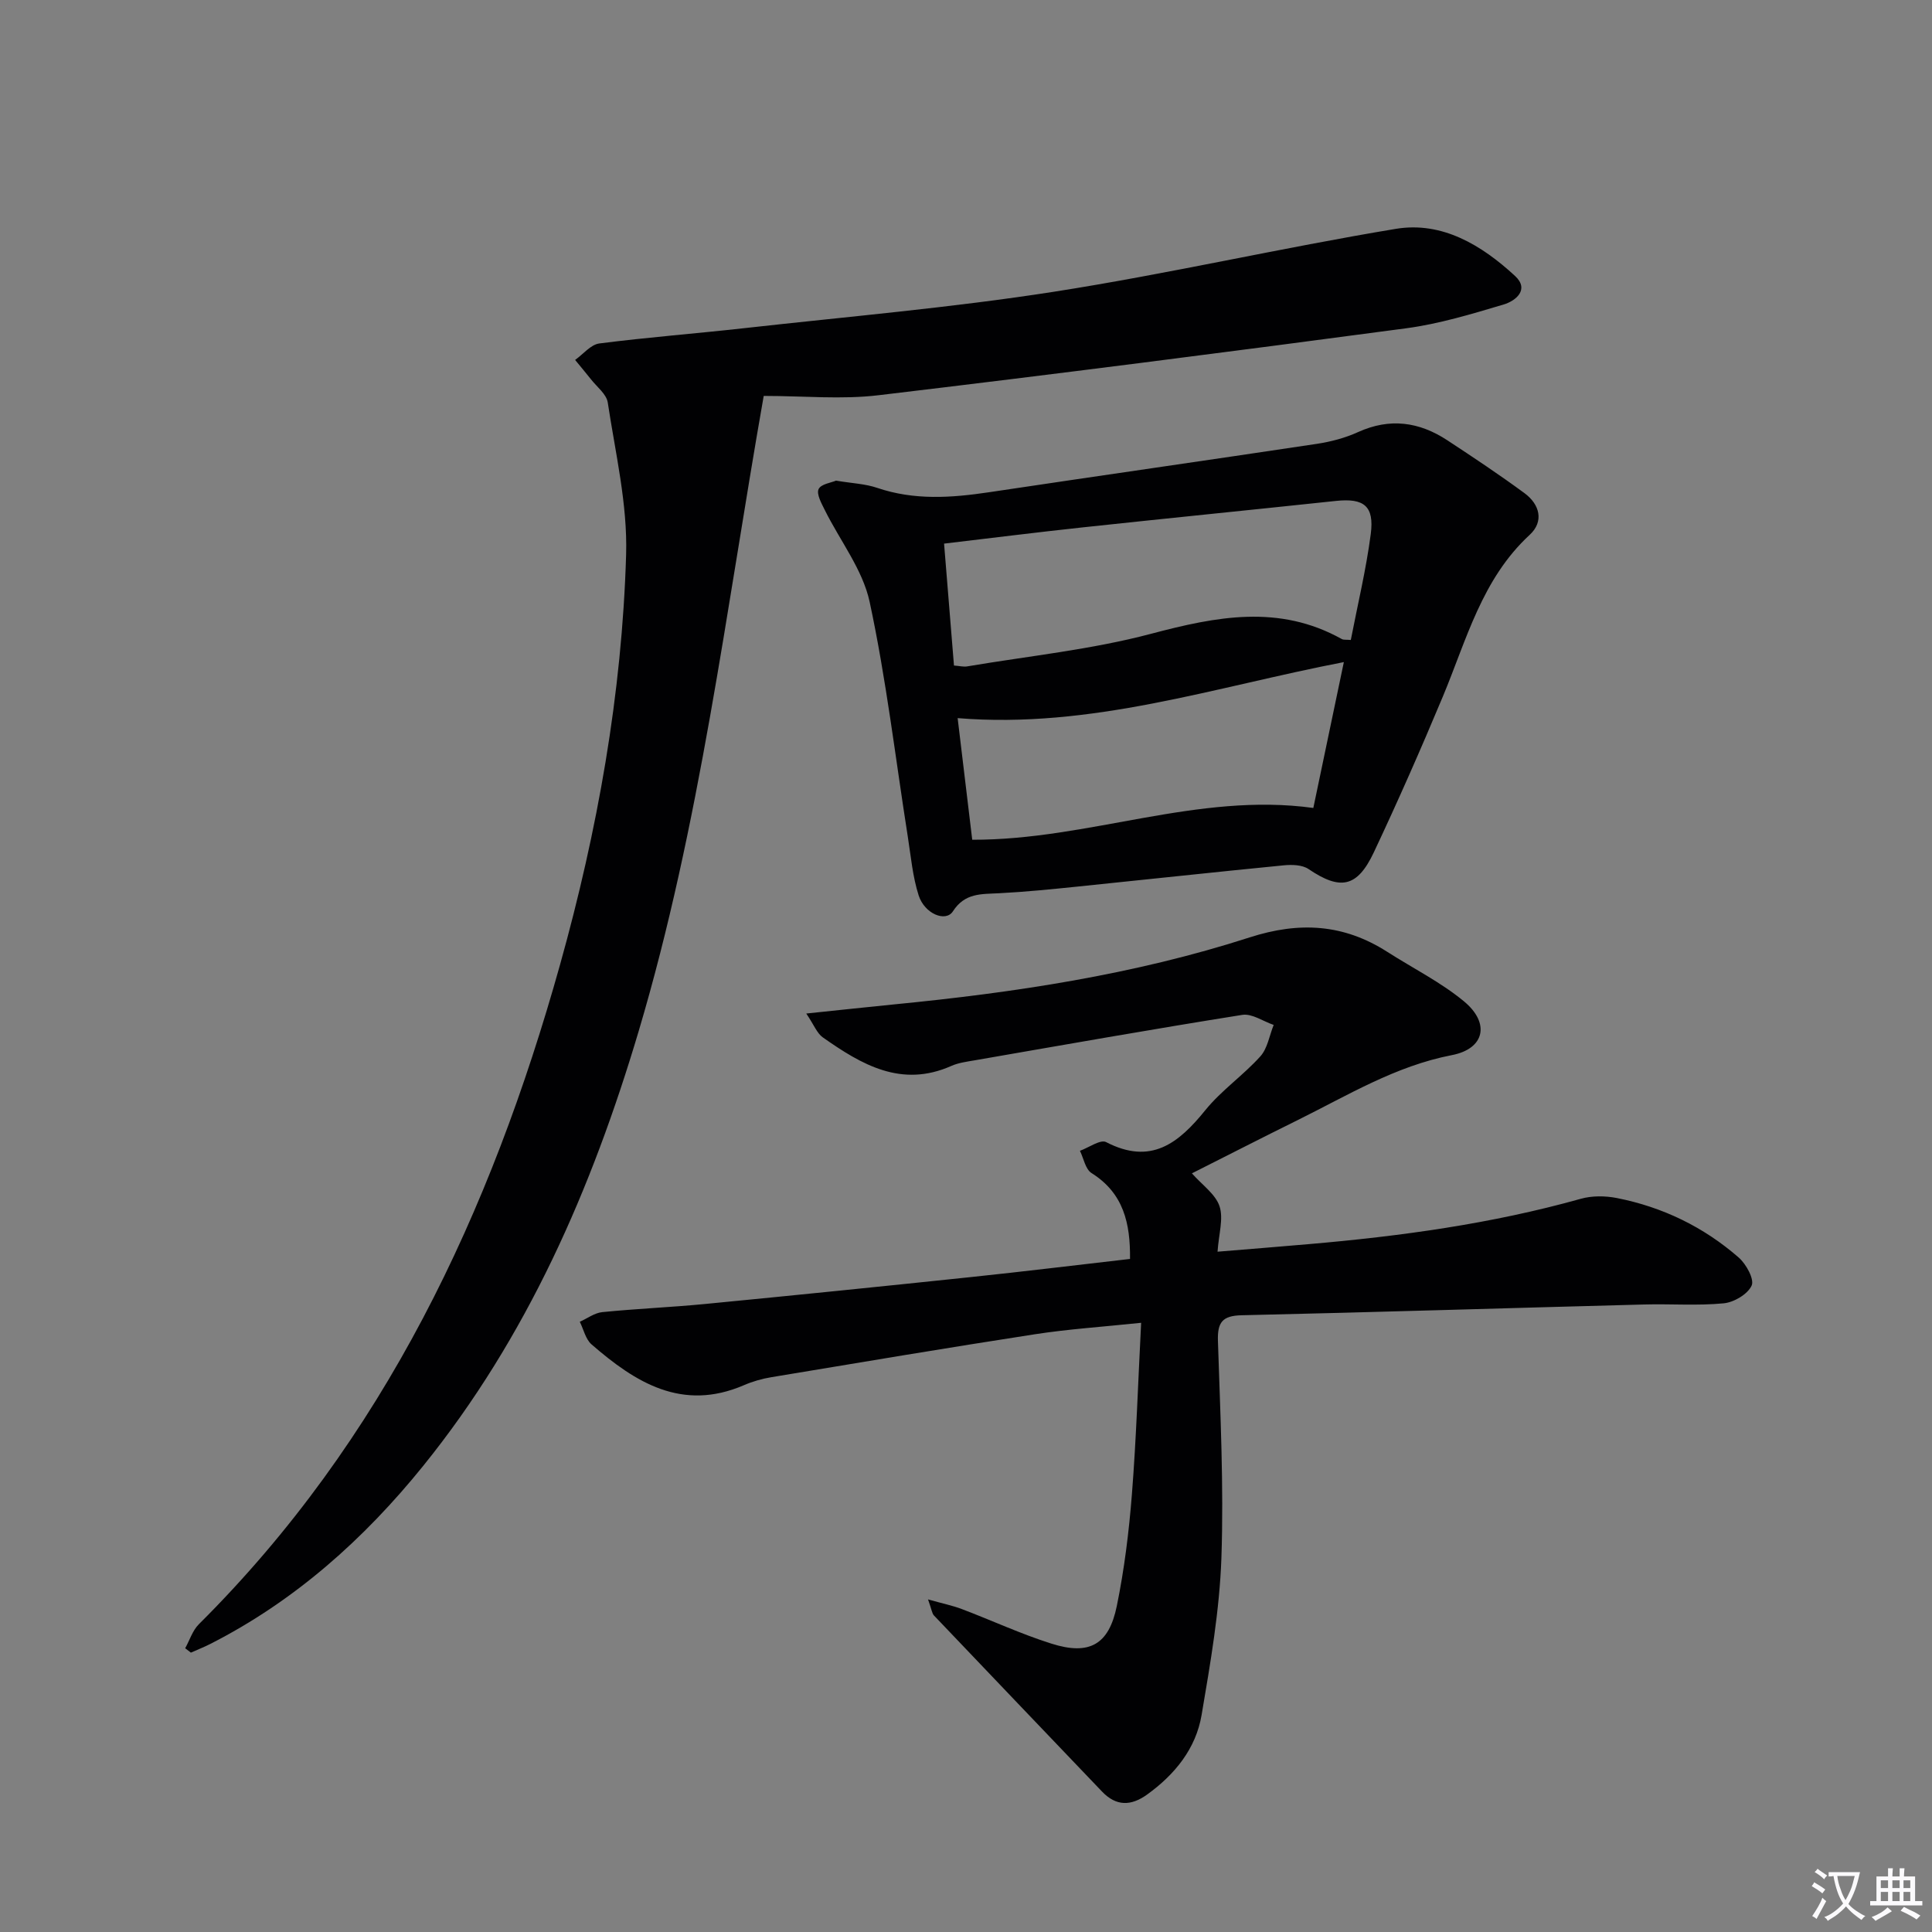 <svg enable-background="new 0 0 400 400" viewBox="0 0 400 400" xmlns="http://www.w3.org/2000/svg"><rect x="0" y="0" width="400" height="400" fill="#808080" stroke="none"/><path d="m377.9 391.2c-.2.3-.4.5-.6.8-.7-.6-1.4-1-2.2-1.5.2-.3.4-.5.5-.8.6.4 1.4.8 2.3 1.5zm-1.8 6.1c-.2-.2-.5-.4-.9-.6.4-.6.8-1.2 1.2-1.9s.7-1.3.9-1.9c.3.3.5.5.8.7-.7 1.3-1.4 2.6-2 3.7zm2.2-9c-.3.3-.5.5-.6.8-.6-.6-1.3-1.1-2-1.5.3-.3.5-.5.6-.7.6.5 1.3.9 2 1.4zm.3.2v-.9h2 4.5c-.3 1.3-.6 2.5-1 3.6s-.9 2.1-1.4 3c.4.5 1 1 1.6 1.4s1.2.8 1.9 1.1c-.3.2-.5.4-.8.8-.4-.3-1-.7-1.6-1.2s-1.2-1.1-1.6-1.6c-.5.6-1.1 1.1-1.7 1.6s-1.4.9-2.1 1.4c-.1-.3-.3-.5-.7-.8.6-.2 1.2-.5 1.9-1s1.4-1.1 2-1.8c-.5-.8-.9-1.6-1.2-2.5s-.6-2-.8-3.2c-.4.1-.7.1-1 .1zm2.5 2.7c.3 1 .7 1.7 1 2.2.3-.5.6-1.1 1-2s.6-1.9.9-3h-3.2-.4c.1.9.3 1.8.7 2.8z" fill="#fbfafc"/><path d="m396.5 388.5v1.5 3.6h1.5v.9c-.4 0-1 0-1.7 0h-7.9c-.5 0-.9 0-1.2 0v-.9h1.3v-3.5c0-.7 0-1.2 0-1.6h2.4c0-.8 0-1.4 0-1.7h1c0 .3-.1.8-.1 1.7h1.5c0-.8 0-1.4 0-1.7h1c0 .3-.1.9-.1 1.7zm-8.2 9.2c-.2-.3-.5-.5-.8-.8.8-.3 1.4-.6 1.9-.9s1-.7 1.4-1.1c.3.3.6.5.9.8-1.6 1-2.8 1.6-3.4 2zm2.6-6.8v-1.6h-1.5v1.6zm0 2.7v-1.9h-1.5v1.9zm2.4-2.7v-1.6h-1.5v1.6zm0 2.7v-1.9h-1.5v1.9zm.2 2 .7-.8c.4.2.9.5 1.6.8s1.3.7 1.8 1c-.3.3-.5.5-.8.8-.4-.3-1.5-1-3.3-1.8zm2-4.7v-1.6h-1.4v1.6zm0 2.7v-1.9h-1.4v1.9z" fill="#fbfafc"/><g fill="#010103"><path d="m166.93 209.84c6.76-.7 12.41-1.32 18.08-1.88 24.98-2.44 49.78-6.16 73.71-13.88 10.32-3.33 19.49-2.78 28.5 2.99 5.31 3.4 11.05 6.26 15.87 10.24 5.47 4.52 4.3 9.83-2.49 11.14-11.69 2.26-21.59 8.34-31.96 13.47-7.13 3.52-14.21 7.15-21.87 11.01 2.15 2.43 4.89 4.31 5.72 6.81.85 2.56-.16 5.75-.41 9.41 6.67-.55 12.74-1.03 18.81-1.56 19.05-1.64 37.95-4.22 56.42-9.4 2.32-.65 5.05-.62 7.44-.15 9.46 1.86 17.97 5.98 25.23 12.32 1.55 1.35 3.27 4.5 2.68 5.8-.81 1.79-3.67 3.48-5.8 3.68-5.45.52-10.98.09-16.47.24-27.78.73-55.55 1.6-83.33 2.23-3.99.09-5.02 1.47-4.9 5.32.48 14.96 1.23 29.96.72 44.9-.38 10.88-2.27 21.75-4.1 32.53-1.18 6.98-5.53 12.33-11.28 16.48-3.33 2.4-6.41 2.46-9.35-.63-11.6-12.15-23.21-24.28-34.79-36.45-.4-.42-.45-1.16-1.22-3.32 3.04.86 5.08 1.27 7 2 6.2 2.35 12.25 5.17 18.56 7.16 7.83 2.48 11.88.23 13.52-7.78 1.56-7.61 2.52-15.4 3.13-23.16.91-11.55 1.27-23.15 1.91-35.49-7.98.84-15.06 1.3-22.04 2.38-18.19 2.81-36.34 5.86-54.5 8.88-1.95.32-3.91.88-5.73 1.67-12.76 5.49-22.43-.56-31.52-8.46-1.23-1.07-1.64-3.1-2.43-4.68 1.55-.69 3.05-1.84 4.66-2 7.1-.71 14.24-1 21.34-1.69 18.35-1.78 36.68-3.64 55.02-5.57 10.87-1.14 21.73-2.47 32.9-3.75.07-7.35-1.31-13.6-7.97-17.78-1.27-.8-1.63-3.04-2.4-4.61 1.84-.66 4.24-2.41 5.42-1.8 9.28 4.81 14.99.25 20.54-6.61 3.32-4.1 7.84-7.2 11.39-11.14 1.49-1.65 1.87-4.31 2.76-6.51-2.17-.74-4.49-2.4-6.5-2.08-18.5 2.94-36.95 6.21-55.41 9.41-1.63.28-3.34.5-4.83 1.16-10.34 4.59-18.58-.27-26.59-5.9-1.22-.85-1.82-2.55-3.44-4.95z"/><path d="m158.12 81.97c-7.86 44.65-13.19 88.8-25.89 131.52-9.71 32.66-23.12 63.41-44.64 90.04-12.2 15.1-26.59 27.97-44.13 36.87-1.28.65-2.63 1.17-3.94 1.76-.39-.3-.79-.6-1.18-.91.93-1.67 1.52-3.66 2.82-4.96 38.37-38.17 60.45-85.29 74.79-136.56 7.76-27.74 12.83-56.07 13.68-84.89.31-10.46-2.22-21.03-3.8-31.5-.26-1.74-2.25-3.24-3.48-4.81-1.06-1.36-2.19-2.67-3.28-4.01 1.67-1.18 3.23-3.18 5.01-3.41 10.05-1.29 20.16-2.06 30.23-3.19 21.28-2.38 42.64-4.21 63.78-7.5 23.74-3.7 47.2-9.11 70.91-13.04 9.59-1.59 17.78 3.39 24.67 9.75 3.04 2.81.16 5.16-2.35 5.91-6.64 1.98-13.36 4.02-20.2 4.93-36.36 4.85-72.74 9.52-109.16 13.85-7.67.93-15.55.15-23.84.15z"/><path d="m173.09 99.51c3.32.56 6.05.65 8.53 1.5 7.65 2.6 15.32 2.07 23.1.91 22.62-3.39 45.26-6.62 67.88-10.02 2.93-.44 5.91-1.23 8.59-2.45 6.56-2.97 12.63-2.12 18.44 1.69 5.41 3.55 10.8 7.14 16.01 10.97 3.15 2.32 4.07 5.85 1.07 8.62-9.9 9.13-13.07 21.71-17.97 33.45-4.54 10.86-9.29 21.65-14.31 32.3-3.45 7.31-6.96 7.88-13.51 3.45-1.31-.89-3.46-.94-5.16-.77-14.21 1.39-28.4 2.94-42.6 4.39-5.45.56-10.9 1.11-16.37 1.39-3.65.19-7.03-.09-9.5 3.74-1.49 2.31-5.86.53-7.09-3.29-1.25-3.9-1.61-8.09-2.25-12.17-2.56-16.22-4.46-32.58-7.9-48.61-1.44-6.69-6.15-12.68-9.29-19.02-.68-1.38-1.75-3.28-1.28-4.32.48-1.06 2.65-1.34 3.61-1.76zm106.58 32.99c1.42-7.34 3.17-14.58 4.13-21.93.76-5.83-1.43-7.47-7.2-6.86-17.48 1.86-34.98 3.6-52.46 5.48-9.51 1.02-19.01 2.22-28.68 3.36.7 8.64 1.37 16.86 2.05 25.24 1.14.08 1.96.31 2.73.18 12.71-2.15 25.65-3.46 38.07-6.75 13.52-3.58 26.49-6.16 39.48 1.08.38.22.94.11 1.88.2zm-1.44 4.58c-26.74 5.15-52.33 13.86-79.96 11.6 1.02 8.5 2.01 16.78 3.02 25.18 24.12.07 46.64-9.89 70.62-6.58 2.19-10.47 4.28-20.45 6.32-30.2z"/></g></svg>